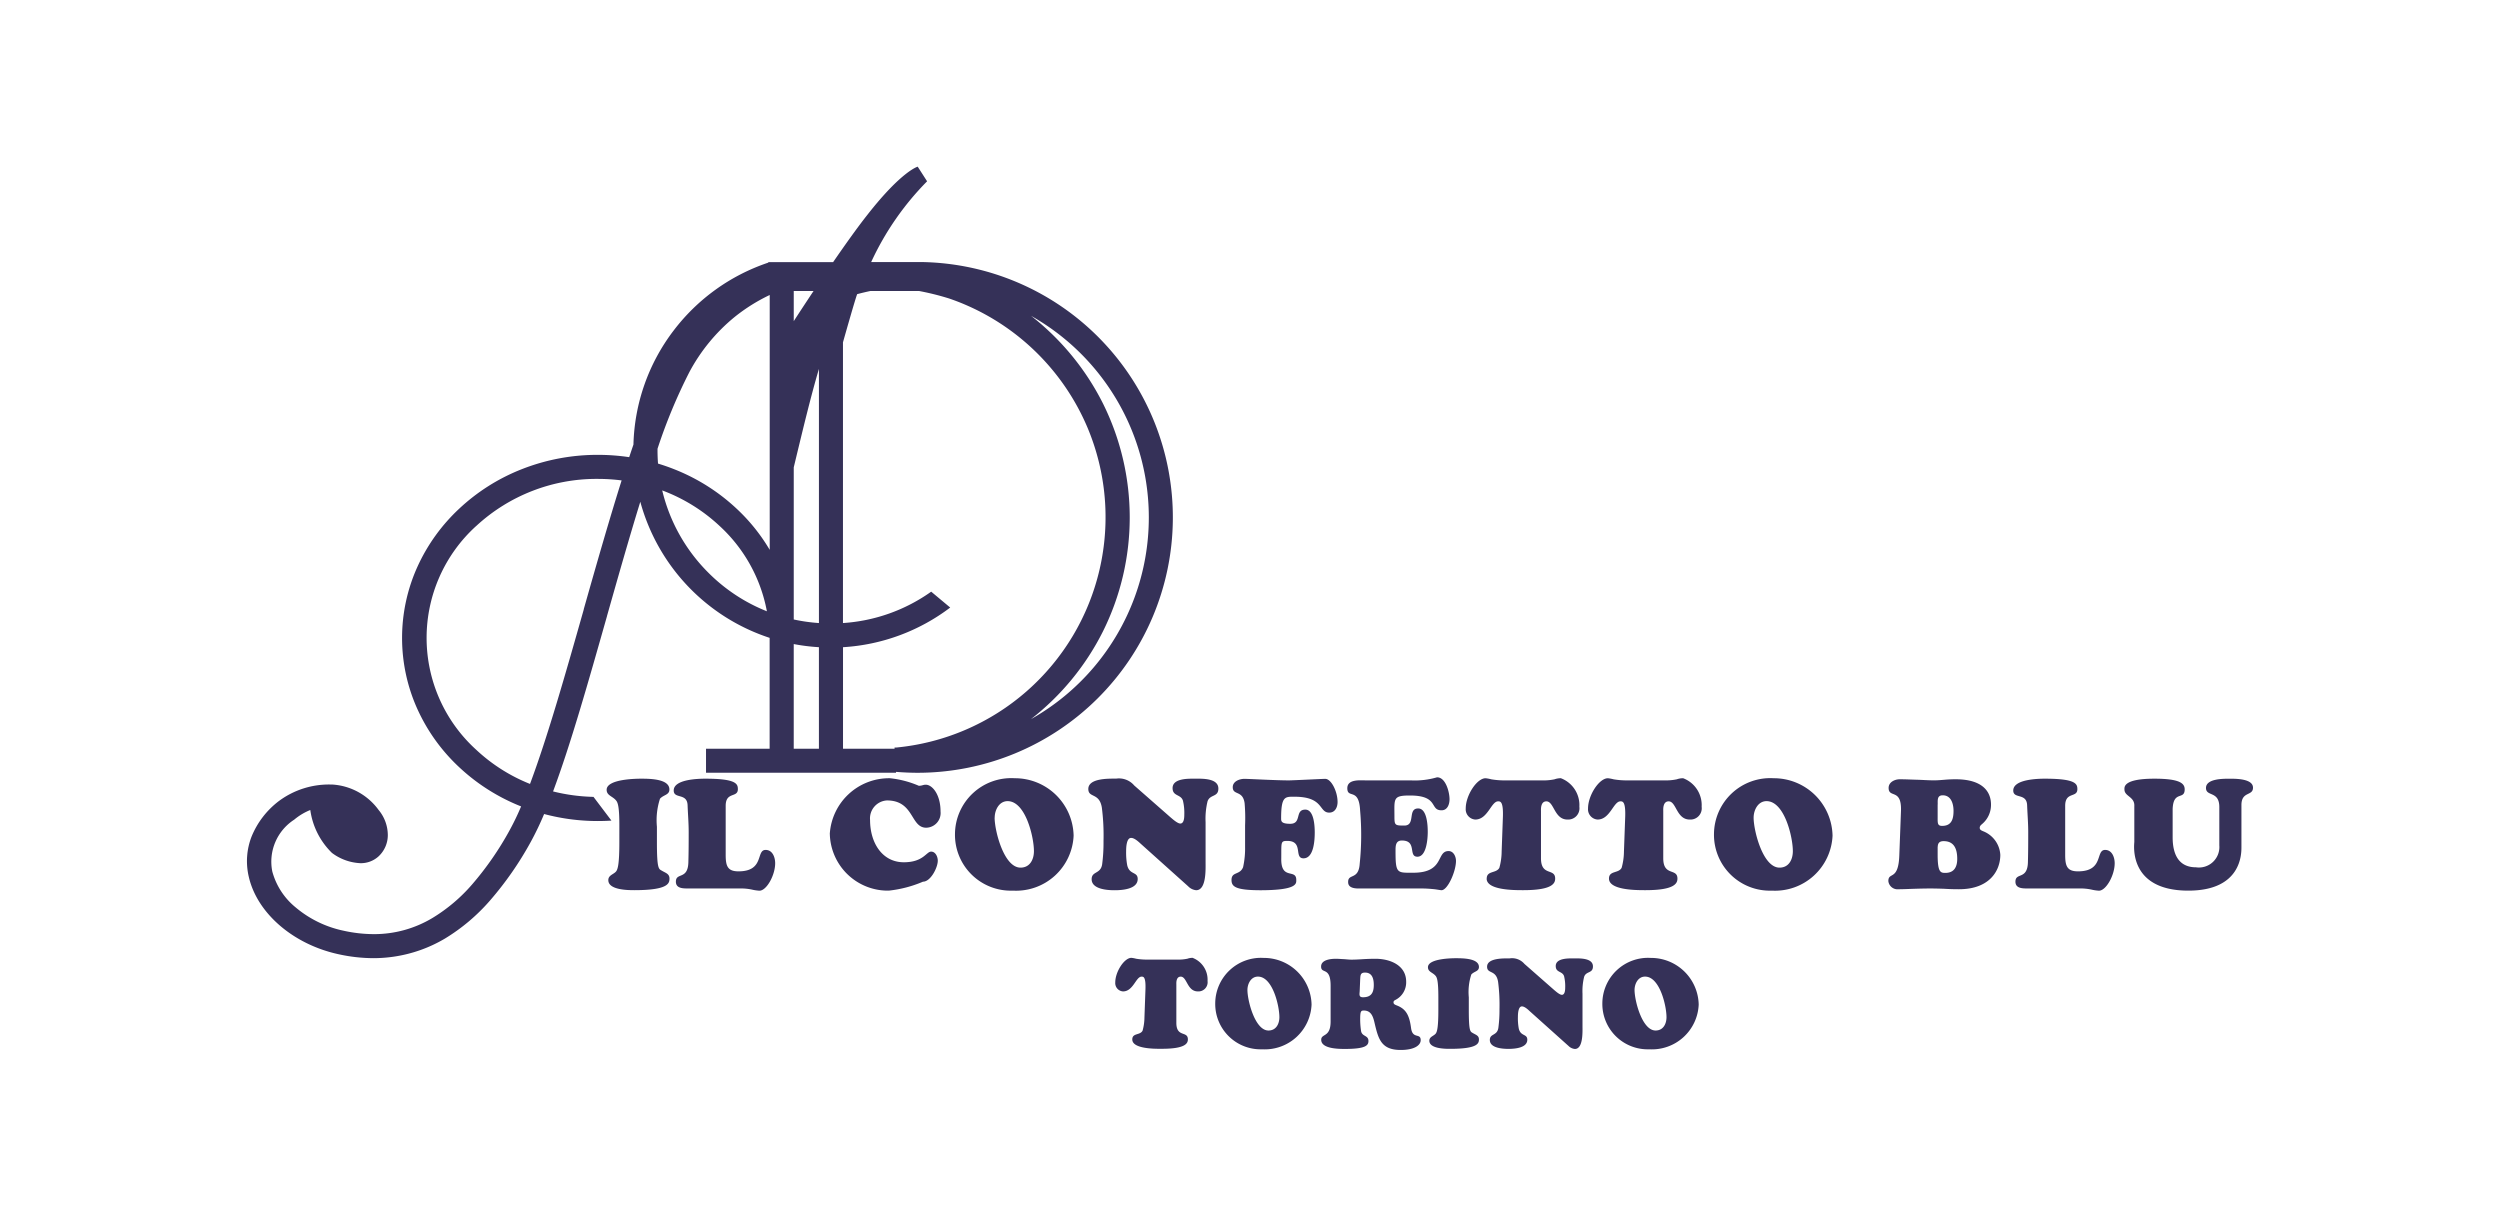 <svg xmlns="http://www.w3.org/2000/svg" xmlns:xlink="http://www.w3.org/1999/xlink" width="150" height="73" viewBox="0 0 150 73">
  <defs>
    <clipPath id="clip-logo-confetto-blu-caai">
      <rect width="150" height="73"/>
    </clipPath>
  </defs>
  <g id="logo-confetto-blu-caai" clip-path="url(#clip-logo-confetto-blu-caai)">
    <g id="Raggruppa_10015" data-name="Raggruppa 10015" transform="translate(-10981.082 23525.9)">
      <g id="Raggruppa_10014" data-name="Raggruppa 10014" transform="translate(11017.481 -23479.262)">
        <path id="Unione_174" data-name="Unione 174" d="M46.061,14.678c-.083-.346-.21-.684-.624-.684-.165,0-.225.022-.225.5a4.713,4.713,0,0,0,.053.73c.06.346.443.24.443.6,0,.271-.188.474-1.406.474-.361,0-1.428,0-1.428-.549,0-.391.564-.12.564-1.1V12.505c0-1.165-.571-.684-.571-1.15,0-.413.586-.466.887-.466.158,0,.308.015.466.022s.308.03.458.03c.241,0,.481-.015.729-.03s.489-.022.73-.022c.849,0,1.834.376,1.834,1.375a1.18,1.18,0,0,1-.639,1.09c-.068.038-.12.06-.12.15,0,.113.1.143.188.181.526.2.759.541.864,1.353.091.7.579.278.579.736,0,.286-.346.586-1.2.586C46.445,16.361,46.294,15.67,46.061,14.678Zm-.849-2.556-.03.715c-.015.2-.053.361.2.361.489,0,.646-.271.646-.737,0-.368-.09-.744-.526-.744C45.219,11.716,45.227,11.889,45.212,12.122Zm14.53,1.436a2.744,2.744,0,0,1,2.909-2.721,2.86,2.86,0,0,1,2.872,2.8,2.808,2.808,0,0,1-2.962,2.683A2.723,2.723,0,0,1,59.742,13.557Zm1.932-.8c0,.639.451,2.435,1.263,2.435.458,0,.654-.4.654-.8,0-.684-.406-2.435-1.285-2.435C61.884,11.957,61.674,12.392,61.674,12.761Zm-25.159.8a2.744,2.744,0,0,1,2.909-2.721,2.86,2.86,0,0,1,2.871,2.8,2.808,2.808,0,0,1-2.962,2.683A2.723,2.723,0,0,1,36.515,13.557Zm1.932-.8c0,.639.451,2.435,1.263,2.435.458,0,.654-.4.654-.8,0-.684-.406-2.435-1.285-2.435C38.657,11.957,38.447,12.392,38.447,12.761ZM31.538,15.73c0-.4.466-.24.617-.526a3.068,3.068,0,0,0,.113-.8l.06-1.662c.03-.789-.127-.782-.233-.782-.338,0-.5.887-1.112.887a.5.5,0,0,1-.466-.541c0-.639.541-1.474.97-1.474a1.981,1.981,0,0,1,.278.053,3.868,3.868,0,0,0,.646.053H34.26a2.628,2.628,0,0,0,.586-.053.9.9,0,0,1,.308-.053,1.4,1.4,0,0,1,.9,1.391.551.551,0,0,1-.579.624c-.654,0-.646-.887-1.03-.887-.293,0-.263.406-.263.466v2.307c0,.895.692.466.692.992,0,.233-.143.564-1.549.564h-.064C32.808,16.294,31.538,16.28,31.538,15.73Zm26.159.376-2.323-2.082c-.105-.1-.3-.278-.458-.278-.233,0-.241.489-.241.647a3.4,3.4,0,0,0,.053.684c.112.481.511.3.511.669,0,.5-.774.549-1.128.549s-1.12-.045-1.12-.533c0-.4.436-.241.511-.722a8.086,8.086,0,0,0,.068-1.135,10.779,10.779,0,0,0-.083-1.631c-.12-.751-.661-.458-.661-.909,0-.534,1.015-.5,1.353-.5a.977.977,0,0,1,.887.33l1.781,1.564c.09.075.33.293.466.293.188,0,.2-.308.2-.436a2.568,2.568,0,0,0-.068-.684c-.105-.316-.5-.2-.5-.609,0-.481.767-.458,1.082-.458.331,0,1.15-.037,1.15.481,0,.429-.4.271-.526.617a3.574,3.574,0,0,0-.1,1.022v1.947c0,.338.045,1.368-.458,1.368A.62.62,0,0,1,57.7,16.106Zm-8.336-.3c0-.24.256-.278.376-.421.091-.105.165-.383.165-1.436V13.2c0-.954-.075-1.172-.158-1.278-.173-.218-.466-.24-.466-.526,0-.541,1.534-.541,1.684-.541.451,0,1.375.015,1.375.526,0,.271-.286.256-.458.451a3.4,3.4,0,0,0-.15,1.368v.744c0,1.338.091,1.308.24,1.4.188.113.368.15.368.384s-.068.564-1.714.564C50.308,16.294,49.361,16.286,49.361,15.805ZM91.66,3.876V1.739c.037-.583-.592-.583-.592-1.008,0-.13-.1-.648,1.8-.648,1.508,0,1.814.277,1.814.639,0,.666-.675.046-.722,1.175V3.6c0,1.1.416,1.8,1.4,1.8a1.227,1.227,0,0,0,1.4-1.313v-2.3c0-.99-.8-.61-.8-1.147,0-.573,1.073-.555,1.452-.555.352,0,1.369,0,1.369.537,0,.518-.694.2-.694,1.045v2.5C98.09,4.58,98.1,6.8,94.9,6.8,91.253,6.8,91.66,3.987,91.66,3.876ZM89.079,6.735a3.2,3.2,0,0,0-.694-.065h-3.09c-.3,0-.768.018-.768-.407,0-.574.721-.093.749-1.166.018-.675.018-1.268.018-1.814s-.046-1.073-.065-1.591c-.019-.777-.833-.37-.833-.9C84.4.12,85.85.083,86.3.083c1.851,0,1.943.315,1.943.629,0,.537-.731.13-.731,1V4.653c0,.666.111.99.768.99,1.573,0,1.037-1.286,1.628-1.286.416,0,.574.444.574.8,0,.722-.518,1.647-.944,1.647A2.62,2.62,0,0,1,89.079,6.735ZM66.44,3.4A3.377,3.377,0,0,1,70.02.056,3.52,3.52,0,0,1,73.554,3.5,3.456,3.456,0,0,1,69.91,6.8,3.352,3.352,0,0,1,66.44,3.4Zm2.378-.98c0,.786.555,3,1.554,3,.564,0,.8-.49.8-.99,0-.842-.5-3-1.582-3C69.077,1.434,68.818,1.971,68.818,2.424ZM20.9,3.4A3.377,3.377,0,0,1,24.484.056,3.52,3.52,0,0,1,28.018,3.5a3.456,3.456,0,0,1-3.645,3.3A3.352,3.352,0,0,1,20.9,3.4Zm2.378-.98c0,.786.555,3,1.554,3,.565,0,.805-.49.805-.99,0-.842-.5-3-1.582-3C23.541,1.434,23.282,1.971,23.282,2.424Zm-9.89.98A3.565,3.565,0,0,1,17,.056a5.888,5.888,0,0,1,1.73.453c.2,0,.259-.065.416-.065.389,0,.888.583.888,1.61a.882.882,0,0,1-.861.971c-.953,0-.712-1.637-2.359-1.637a1.079,1.079,0,0,0-1.009,1.175c0,1.369.731,2.535,2.026,2.535,1.175,0,1.35-.639,1.637-.639.269,0,.4.314.4.546,0,.407-.426,1.258-.888,1.258a7.148,7.148,0,0,1-2.054.537A3.483,3.483,0,0,1,13.391,3.4ZM8.706,6.735a3.2,3.2,0,0,0-.694-.065H4.922c-.3,0-.768.018-.768-.407,0-.574.722-.093.749-1.166.019-.675.019-1.268.019-1.814s-.046-1.073-.065-1.591c-.018-.777-.833-.37-.833-.9C4.024.12,5.477.083,5.93.083c1.85,0,1.943.315,1.943.629,0,.537-.731.13-.731,1V4.653c0,.666.111.99.768.99,1.573,0,1.036-1.286,1.628-1.286.416,0,.573.444.573.8,0,.722-.518,1.647-.943,1.647A2.62,2.62,0,0,1,8.706,6.735ZM60.14,6.078c0-.49.574-.3.759-.647a3.749,3.749,0,0,0,.139-.981l.074-2.045c.037-.971-.157-.962-.287-.962-.416,0-.62,1.092-1.369,1.092a.617.617,0,0,1-.573-.666c0-.786.666-1.813,1.193-1.813a2.422,2.422,0,0,1,.342.065,4.7,4.7,0,0,0,.8.065h2.276A3.192,3.192,0,0,0,64.211.12,1.119,1.119,0,0,1,64.59.056,1.724,1.724,0,0,1,65.7,1.767a.677.677,0,0,1-.712.768c-.805,0-.8-1.092-1.268-1.092-.361,0-.324.5-.324.574v2.84c0,1.1.851.574.851,1.221,0,.287-.176.694-1.906.694h-.08C61.7,6.772,60.14,6.755,60.14,6.078Zm-7.336,0c0-.49.573-.3.758-.647A3.75,3.75,0,0,0,53.7,4.45l.074-2.045c.037-.971-.157-.962-.287-.962-.416,0-.62,1.092-1.369,1.092a.617.617,0,0,1-.573-.666c0-.786.666-1.813,1.193-1.813a2.409,2.409,0,0,1,.342.065,4.7,4.7,0,0,0,.8.065h2.276A3.188,3.188,0,0,0,56.874.12a1.119,1.119,0,0,1,.379-.065,1.724,1.724,0,0,1,1.11,1.712.677.677,0,0,1-.712.768c-.8,0-.8-1.092-1.267-1.092-.361,0-.324.5-.324.574v2.84c0,1.1.851.574.851,1.221,0,.287-.176.694-1.906.694h-.08C54.365,6.772,52.8,6.755,52.8,6.078Zm-3.118.639c-.2-.019-.463-.046-.777-.046h-3.8c-.611,0-.62-.277-.62-.4,0-.508.629-.1.694-1.082A16.734,16.734,0,0,0,45.208,2C45.143.583,44.44,1.314,44.44.657c0-.564.777-.471,1.156-.471h2.664A4.755,4.755,0,0,0,49.824,0c.528,0,.749.907.749,1.314,0,.3-.12.666-.481.666-.731,0-.139-.888-1.9-.888-1.027,0-.925.185-.925,1.249,0,.537.028.555.592.555.7,0,.176-1.027.833-1.027.537,0,.574,1.045.574,1.406,0,.379-.065,1.49-.62,1.49-.573,0,0-.972-.934-.972-.389,0-.379.352-.379.647,0,1.351.093,1.286,1.064,1.286,1.9,0,1.36-1.3,2.119-1.3.3,0,.444.333.444.592,0,.629-.5,1.757-.87,1.757C50.028,6.772,49.88,6.744,49.686,6.717ZM37.492,6.162c0-.518.5-.277.694-.768a5.207,5.207,0,0,0,.12-1.221V2.887a10.665,10.665,0,0,0-.028-1.332c-.111-.8-.712-.453-.712-.962,0-.352.407-.5.7-.5.24,0,1.906.093,2.674.093.185,0,2.044-.093,2.174-.093.361,0,.741.759.741,1.388,0,.314-.148.638-.5.638-.639,0-.305-.953-2.082-.953-.565,0-.805-.046-.805,1.3,0,.167.009.324.546.324.712,0,.259-.851.907-.851.527,0,.564,1.008.564,1.369,0,.435-.046,1.554-.675,1.554-.592,0,.018-1.045-.972-1.045-.407,0-.352.074-.361,1.027-.037,1.369.9.61.9,1.313,0,.213.083.62-2.165.62C37.733,6.772,37.492,6.56,37.492,6.162Zm-2.6.379L32.034,3.978c-.13-.121-.371-.342-.565-.342-.287,0-.3.6-.3.8a4.182,4.182,0,0,0,.065.841c.138.592.629.371.629.824,0,.62-.953.675-1.388.675S29.1,6.717,29.1,6.115c0-.49.537-.3.629-.888a9.984,9.984,0,0,0,.083-1.4,13.242,13.242,0,0,0-.1-2.008C29.563.9,28.9,1.258,28.9.7c0-.657,1.249-.62,1.665-.62A1.2,1.2,0,0,1,31.654.49l2.192,1.924c.111.093.407.361.573.361.232,0,.24-.379.24-.537a3.154,3.154,0,0,0-.083-.841c-.129-.389-.62-.25-.62-.749,0-.592.944-.565,1.332-.565.407,0,1.415-.046,1.415.592,0,.527-.49.333-.647.759a4.407,4.407,0,0,0-.12,1.258v2.4c0,.416.055,1.683-.565,1.683A.764.764,0,0,1,34.892,6.541ZM.1,6.171c0-.3.314-.342.462-.518.111-.13.2-.471.2-1.767V2.97C.768,1.795.675,1.526.573,1.4.361,1.129,0,1.1,0,.749,0,.083,1.887.083,2.072.083c.555,0,1.693.019,1.693.648,0,.333-.352.314-.565.555A4.179,4.179,0,0,0,3.016,2.97v.916c0,1.647.111,1.61.3,1.72.232.139.454.185.454.472s-.083.694-2.11.694C1.268,6.772.1,6.763.1,6.171Zm80.16.518c-.277-.009-.555-.018-.842-.018-.314,0-.638.009-.953.018s-.629.028-.953.028a.554.554,0,0,1-.61-.49c0-.574.6.009.657-1.527l.1-2.664c.055-1.4-.741-.759-.741-1.4,0-.352.379-.518.666-.518.342,0,.685.019,1.027.028s.684.037,1.027.037c.222,0,.435-.019.647-.037s.435-.028.648-.028c1.693,0,2.128.805,2.128,1.517a1.494,1.494,0,0,1-.509,1.147c-.083.074-.167.13-.167.25s.1.157.194.2A1.622,1.622,0,0,1,83.62,4.653c0,.925-.62,2.063-2.479,2.063C80.827,6.717,80.539,6.707,80.262,6.689Zm-.4-2.516v.463c0,1.073.175,1.1.463,1.1.527,0,.712-.361.712-.841,0-.565-.167-1.064-.814-1.064C79.938,3.83,79.873,3.978,79.864,4.173Zm0-2.544v.749c0,.361-.019.537.268.537.555,0,.685-.389.685-.9,0-.416-.139-.935-.648-.935C79.827,1.082,79.864,1.36,79.864,1.628Z" transform="translate(0 0)" fill="#353158"/>
      </g>
      <path id="Unione_173" data-name="Unione 173" d="M5.485,47.252C2.771,46.659.611,44.793.11,42.611a4.068,4.068,0,0,1,.16-2.4,5.081,5.081,0,0,1,1.668-2.165,5.037,5.037,0,0,1,3.071-.975H5.1A3.716,3.716,0,0,1,7.9,38.6a2.375,2.375,0,0,1,.551,1.509A1.743,1.743,0,0,1,7.9,41.378a1.57,1.57,0,0,1-1.1.413,3.072,3.072,0,0,1-1.7-.616A4.44,4.44,0,0,1,3.8,38.6a3.592,3.592,0,0,0-.968.581,3,3,0,0,0-1.312,3.109,4.18,4.18,0,0,0,1.4,2.153,6.536,6.536,0,0,0,2.876,1.4,8.424,8.424,0,0,0,1.806.205,6.791,6.791,0,0,0,3.537-.975,9.95,9.95,0,0,0,2.378-2.017,18.582,18.582,0,0,0,2.237-3.231,15.326,15.326,0,0,0,.694-1.44,11.777,11.777,0,0,1-3.7-2.339,10.942,10.942,0,0,1-2.518-3.492,10.361,10.361,0,0,1,0-8.553,10.943,10.943,0,0,1,2.518-3.492,11.8,11.8,0,0,1,3.734-2.355,12.393,12.393,0,0,1,4.573-.863,12.73,12.73,0,0,1,1.879.139c.112-.338.186-.556.255-.755a11.763,11.763,0,0,1,2.4-6.828,11.878,11.878,0,0,1,5.693-4.09v-.03H35.17C35.879,4.7,36.6,3.68,37.23,2.883,39.288.255,40.244,0,40.244,0l.564.878a17.031,17.031,0,0,0-3.356,4.846h3.081v0a15.323,15.323,0,0,1-.29,30.643c-.417,0-.854-.019-1.3-.055h0v.054h-11.4V34.925h3.817V28.271A11.878,11.878,0,0,1,23.6,20.106c-.666,2.161-1.334,4.512-1.979,6.787l-.006.02-.011.04,0,.008c-1.123,3.958-2.183,7.7-3.238,10.525a11.078,11.078,0,0,0,2.426.327l1.076,1.423c-.275.017-.546.026-.806.026a12.481,12.481,0,0,1-3.233-.421,17.352,17.352,0,0,1-.811,1.69A20.012,20.012,0,0,1,14.6,44.011a11.422,11.422,0,0,1-2.727,2.306A8.4,8.4,0,0,1,8.808,47.4,8.54,8.54,0,0,1,7.6,47.49,9.854,9.854,0,0,1,5.485,47.252Zm8.277-25.7a9.06,9.06,0,0,0,0,13.441,10.3,10.3,0,0,0,3.221,2.043c1.057-2.824,2.159-6.71,3.225-10.468l0-.011,0-.007.007-.025c.735-2.592,1.5-5.272,2.264-7.7a11.208,11.208,0,0,0-1.426-.091A10.626,10.626,0,0,0,13.762,21.554ZM34.317,34.925V28.832a11.9,11.9,0,0,1-1.511-.188v6.282Zm7.877-8.472a11.815,11.815,0,0,1-6.431,2.379v6.092h3.093v-.07l.022,0,.022,0,.044,0A13.883,13.883,0,0,0,50.428,15.647a13.927,13.927,0,0,0-7.384-7.388q-.455-.193-.923-.352a15.8,15.8,0,0,0-1.8-.448H37.411q-.4.084-.8.19l-.007.02c-.137.383-.622,2.086-.844,2.871V27.383A10.284,10.284,0,0,0,41.054,25.5ZM51.355,14.2a15.355,15.355,0,0,1,0,13.692,15.424,15.424,0,0,1-4.318,5.258,13.889,13.889,0,0,0,.008-24.2A15.484,15.484,0,0,1,51.355,14.2ZM32.807,18.041v9.128a10.455,10.455,0,0,0,1.511.214V12.135C33.825,13.791,33.308,15.961,32.807,18.041Zm-5.126,6.318a10.336,10.336,0,0,0,3.514,2.318,9.239,9.239,0,0,0-2.841-5.123,10.321,10.321,0,0,0-3.439-2.129A10.372,10.372,0,0,0,27.681,24.359ZM29.26,9.019a10.876,10.876,0,0,0-2.716,3.307,32.037,32.037,0,0,0-1.911,4.6c0,.025,0,.05,0,.075,0,.275.01.55.031.815.332.1.658.214.967.337a11.8,11.8,0,0,1,3.734,2.355,11.072,11.072,0,0,1,2,2.484V7.7A10.657,10.657,0,0,0,29.26,9.019Zm3.547.25c.328-.507.738-1.133,1.189-1.81H32.807Z" transform="translate(10995.9 -23515.9)" fill="#353158"/>
    </g>
  </g>
</svg>
